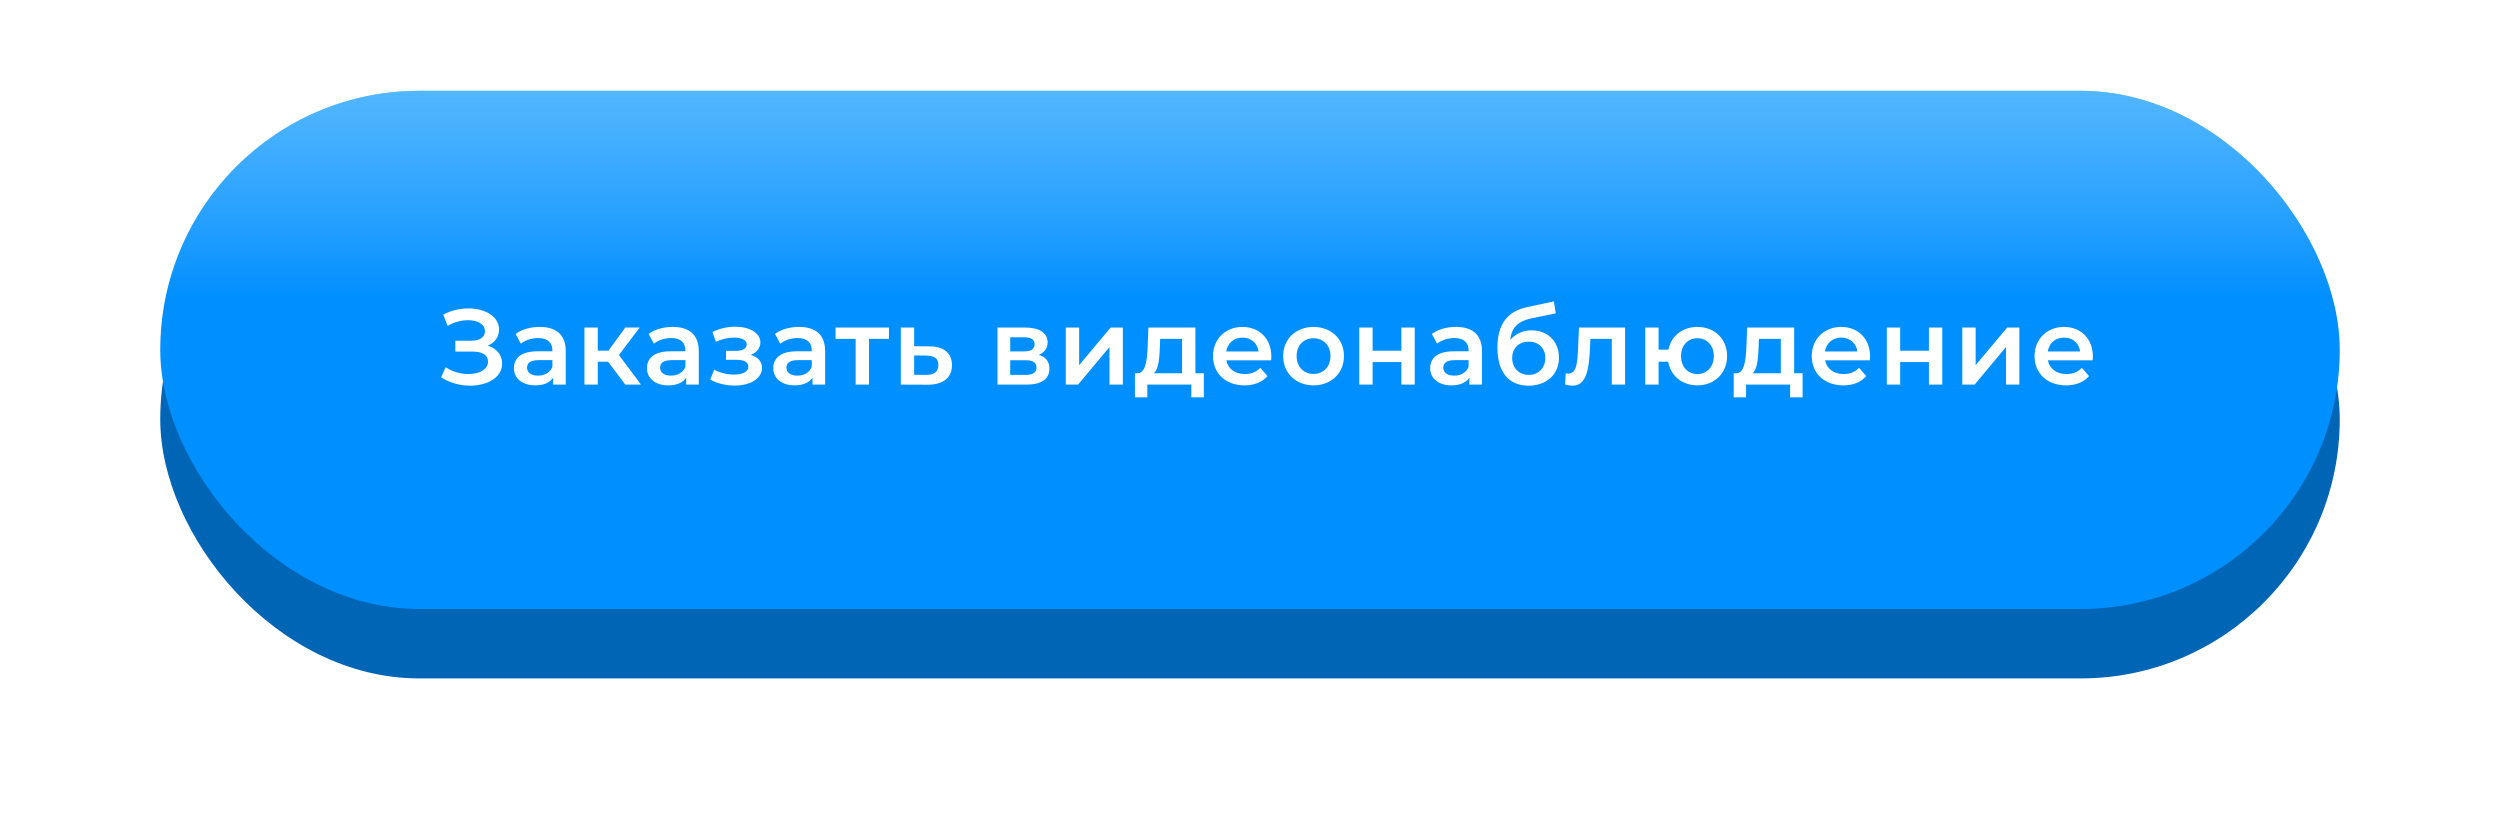 <?xml version="1.0" encoding="UTF-8"?> <svg xmlns="http://www.w3.org/2000/svg" width="468" height="157" viewBox="0 0 468 157" fill="none"> <g filter="url(#filter0_d)"> <rect x="30" y="22" width="408" height="97" rx="48.5" fill="#0065B4"></rect> </g> <rect x="30" y="17" width="408" height="97" rx="48.5" fill="#008FFF"></rect> <rect x="30" y="17" width="408" height="97" rx="48.5" fill="url(#paint0_linear)"></rect> <path d="M91.32 64.7C92.62 64.16 93.42 63.08 93.42 61.68C93.42 59.2 90.76 57.74 87.68 57.74C86.12 57.74 84.46 58.1 82.98 58.9L83.8 61C85.02 60.28 86.42 59.94 87.62 59.94C89.38 59.94 90.78 60.66 90.78 62C90.78 63.1 89.86 63.78 88.3 63.78H85.24V65.82H88.5C90.26 65.82 91.36 66.44 91.36 67.7C91.36 69.2 89.68 70.02 87.68 70.02C86.26 70.02 84.68 69.6 83.42 68.74L82.58 70.64C84.22 71.7 86.18 72.2 88 72.2C91.2 72.2 94 70.68 94 68.08C94 66.46 92.98 65.22 91.32 64.7ZM101.048 61.2C99.328 61.2 97.668 61.64 96.528 62.52L97.508 64.34C98.308 63.68 99.548 63.28 100.748 63.28C102.528 63.28 103.408 64.14 103.408 65.6V65.76H100.648C97.408 65.76 96.208 67.16 96.208 68.94C96.208 70.8 97.748 72.14 100.188 72.14C101.788 72.14 102.948 71.62 103.548 70.7V72H105.908V65.74C105.908 62.66 104.128 61.2 101.048 61.2ZM100.708 70.32C99.428 70.32 98.668 69.74 98.668 68.84C98.668 68.06 99.128 67.42 100.828 67.42H103.408V68.66C102.988 69.76 101.928 70.32 100.708 70.32ZM117.062 72H120.002L115.862 66.46L119.742 61.32H117.062L113.902 65.64H111.902V61.32H109.402V72H111.902V67.72H113.842L117.062 72ZM125.95 61.2C124.23 61.2 122.57 61.64 121.43 62.52L122.41 64.34C123.21 63.68 124.45 63.28 125.65 63.28C127.43 63.28 128.31 64.14 128.31 65.6V65.76H125.55C122.31 65.76 121.11 67.16 121.11 68.94C121.11 70.8 122.65 72.14 125.09 72.14C126.69 72.14 127.85 71.62 128.45 70.7V72H130.81V65.74C130.81 62.66 129.03 61.2 125.95 61.2ZM125.61 70.32C124.33 70.32 123.57 69.74 123.57 68.84C123.57 68.06 124.03 67.42 125.73 67.42H128.31V68.66C127.89 69.76 126.83 70.32 125.61 70.32ZM140.547 66.44C141.647 66 142.347 65.14 142.347 64.1C142.347 62.34 140.347 61.16 137.607 61.16C136.207 61.16 134.827 61.46 133.367 62.14L134.007 63.98C135.187 63.46 136.307 63.2 137.387 63.2C138.887 63.2 139.787 63.68 139.787 64.46C139.787 65.24 139.047 65.68 137.787 65.68H135.907V67.36H137.987C139.327 67.36 140.087 67.82 140.087 68.66C140.087 69.58 139.067 70.12 137.407 70.12C136.087 70.12 134.727 69.78 133.687 69.2L132.967 71.06C134.247 71.78 135.887 72.18 137.527 72.18C140.507 72.18 142.647 70.84 142.647 68.86C142.647 67.68 141.867 66.82 140.547 66.44ZM149.601 61.2C147.881 61.2 146.221 61.64 145.081 62.52L146.061 64.34C146.861 63.68 148.101 63.28 149.301 63.28C151.081 63.28 151.961 64.14 151.961 65.6V65.76H149.201C145.961 65.76 144.761 67.16 144.761 68.94C144.761 70.8 146.301 72.14 148.741 72.14C150.341 72.14 151.501 71.62 152.101 70.7V72H154.461V65.74C154.461 62.66 152.681 61.2 149.601 61.2ZM149.261 70.32C147.981 70.32 147.221 69.74 147.221 68.84C147.221 68.06 147.681 67.42 149.381 67.42H151.961V68.66C151.541 69.76 150.481 70.32 149.261 70.32ZM166.415 61.32H156.415V63.44H160.175V72H162.675V63.44H166.415V61.32ZM173.988 64.84L171.128 64.82V61.32H168.628V72L173.628 72.02C176.548 72.04 178.208 70.7 178.208 68.36C178.208 66.14 176.728 64.84 173.988 64.84ZM173.408 70.18L171.128 70.16V66.54L173.408 66.56C174.888 66.58 175.668 67.1 175.668 68.32C175.668 69.56 174.868 70.2 173.408 70.18ZM194.473 66.44C195.493 66 196.113 65.18 196.113 64.08C196.113 62.32 194.553 61.32 191.953 61.32H186.733V72H192.173C195.053 72 196.453 70.88 196.453 69C196.453 67.7 195.793 66.84 194.473 66.44ZM189.113 63.14H191.733C193.013 63.14 193.673 63.56 193.673 64.44C193.673 65.32 193.013 65.78 191.733 65.78H189.113V63.14ZM191.973 70.18H189.113V67.44H192.053C193.413 67.44 194.033 67.9 194.033 68.84C194.033 69.76 193.313 70.18 191.973 70.18ZM199.516 72H201.816L207.696 64.96V72H210.196V61.32H207.916L202.016 68.36V61.32H199.516V72ZM223.779 69.88V61.32H214.979L214.839 64.98C214.719 67.48 214.459 69.82 212.959 69.88H212.459V74.38H214.779V72H223.019V74.38H225.359V69.88H223.779ZM217.119 65.16L217.179 63.44H221.279V69.88H216.019C216.879 69.06 217.039 67.16 217.119 65.16ZM237.992 66.72C237.992 63.38 235.712 61.2 232.592 61.2C229.412 61.2 227.072 63.48 227.072 66.66C227.072 69.84 229.392 72.14 232.972 72.14C234.812 72.14 236.312 71.54 237.272 70.4L235.932 68.86C235.172 69.64 234.232 70.02 233.032 70.02C231.172 70.02 229.872 69.02 229.572 67.46H237.952C237.972 67.22 237.992 66.92 237.992 66.72ZM232.592 63.2C234.232 63.2 235.412 64.26 235.612 65.8H229.552C229.792 64.24 230.972 63.2 232.592 63.2ZM245.886 72.14C249.206 72.14 251.586 69.86 251.586 66.66C251.586 63.46 249.206 61.2 245.886 61.2C242.606 61.2 240.206 63.46 240.206 66.66C240.206 69.86 242.606 72.14 245.886 72.14ZM245.886 70C244.086 70 242.726 68.7 242.726 66.66C242.726 64.62 244.086 63.32 245.886 63.32C247.706 63.32 249.066 64.62 249.066 66.66C249.066 68.7 247.706 70 245.886 70ZM254.456 72H256.956V67.78H262.336V72H264.836V61.32H262.336V65.66H256.956V61.32H254.456V72ZM272.566 61.2C270.846 61.2 269.186 61.64 268.046 62.52L269.026 64.34C269.826 63.68 271.066 63.28 272.266 63.28C274.046 63.28 274.926 64.14 274.926 65.6V65.76H272.166C268.926 65.76 267.726 67.16 267.726 68.94C267.726 70.8 269.266 72.14 271.706 72.14C273.306 72.14 274.466 71.62 275.066 70.7V72H277.426V65.74C277.426 62.66 275.646 61.2 272.566 61.2ZM272.226 70.32C270.946 70.32 270.186 69.74 270.186 68.84C270.186 68.06 270.646 67.42 272.346 67.42H274.926V68.66C274.506 69.76 273.446 70.32 272.226 70.32ZM286.7 61.84C285.06 61.84 283.66 62.5 282.72 63.64C282.94 61.32 284.16 60.12 286.74 59.58L291.24 58.66L290.88 56.42L285.92 57.48C282.12 58.28 280.32 60.78 280.32 65.06C280.32 69.72 282.48 72.2 286.14 72.2C289.5 72.2 291.84 70.1 291.84 66.96C291.84 63.94 289.76 61.84 286.7 61.84ZM286.2 70.18C284.36 70.18 283.08 68.88 283.08 67.02C283.08 65.16 284.34 63.96 286.2 63.96C288.04 63.96 289.28 65.16 289.28 67.02C289.28 68.86 288.04 70.18 286.2 70.18ZM295.583 61.32L295.403 65.44C295.283 67.66 295.223 69.94 293.583 69.94C293.443 69.94 293.283 69.92 293.103 69.88L292.983 71.98C293.503 72.12 293.963 72.2 294.363 72.2C296.883 72.2 297.443 69.36 297.623 65.56L297.723 63.44H301.723V72H304.223V61.32H295.583ZM317.749 61.2C314.969 61.2 312.829 62.9 312.329 65.46H310.489V61.32H307.989V72H310.489V67.72H312.289C312.749 70.36 314.909 72.14 317.749 72.14C320.969 72.14 323.309 69.86 323.309 66.66C323.309 63.44 320.969 61.2 317.749 61.2ZM317.749 70.02C316.009 70.02 314.689 68.72 314.689 66.66C314.689 64.6 316.009 63.32 317.749 63.32C319.489 63.32 320.829 64.6 320.829 66.66C320.829 68.72 319.489 70.02 317.749 70.02ZM335.866 69.88V61.32H327.066L326.926 64.98C326.806 67.48 326.546 69.82 325.046 69.88H324.546V74.38H326.866V72H335.106V74.38H337.446V69.88H335.866ZM329.206 65.16L329.266 63.44H333.366V69.88H328.106C328.966 69.06 329.126 67.16 329.206 65.16ZM350.078 66.72C350.078 63.38 347.798 61.2 344.678 61.2C341.498 61.2 339.158 63.48 339.158 66.66C339.158 69.84 341.478 72.14 345.058 72.14C346.898 72.14 348.398 71.54 349.358 70.4L348.018 68.86C347.258 69.64 346.318 70.02 345.118 70.02C343.258 70.02 341.958 69.02 341.658 67.46H350.038C350.058 67.22 350.078 66.92 350.078 66.72ZM344.678 63.2C346.318 63.2 347.498 64.26 347.698 65.8H341.638C341.878 64.24 343.058 63.2 344.678 63.2ZM353.213 72H355.713V67.78H361.093V72H363.593V61.32H361.093V65.66H355.713V61.32H353.213V72ZM367.343 72H369.643L375.523 64.96V72H378.023V61.32H375.743L369.843 68.36V61.32H367.343V72ZM391.786 66.72C391.786 63.38 389.506 61.2 386.386 61.2C383.206 61.2 380.866 63.48 380.866 66.66C380.866 69.84 383.186 72.14 386.766 72.14C388.606 72.14 390.106 71.54 391.066 70.4L389.726 68.86C388.966 69.64 388.026 70.02 386.826 70.02C384.966 70.02 383.666 69.02 383.366 67.46H391.746C391.766 67.22 391.786 66.92 391.786 66.72ZM386.386 63.2C388.026 63.2 389.206 64.26 389.406 65.8H383.346C383.586 64.24 384.766 63.2 386.386 63.2Z" fill="white"></path> <defs> <filter id="filter0_d" x="0" y="0" width="468" height="157" filterUnits="userSpaceOnUse" color-interpolation-filters="sRGB"> <feFlood flood-opacity="0" result="BackgroundImageFix"></feFlood> <feColorMatrix in="SourceAlpha" type="matrix" values="0 0 0 0 0 0 0 0 0 0 0 0 0 0 0 0 0 0 127 0"></feColorMatrix> <feOffset dy="8"></feOffset> <feGaussianBlur stdDeviation="15"></feGaussianBlur> <feColorMatrix type="matrix" values="0 0 0 0 0 0 0 0 0 0 0 0 0 0 0 0 0 0 0.19 0"></feColorMatrix> <feBlend mode="normal" in2="BackgroundImageFix" result="effect1_dropShadow"></feBlend> <feBlend mode="normal" in="SourceGraphic" in2="effect1_dropShadow" result="shape"></feBlend> </filter> <linearGradient id="paint0_linear" x1="234" y1="-38.5" x2="234" y2="56" gradientUnits="userSpaceOnUse"> <stop stop-color="#75D6FF"></stop> <stop offset="1" stop-color="white" stop-opacity="0"></stop> <stop offset="1" stop-color="#64D0FF" stop-opacity="0"></stop> </linearGradient> </defs> </svg> 